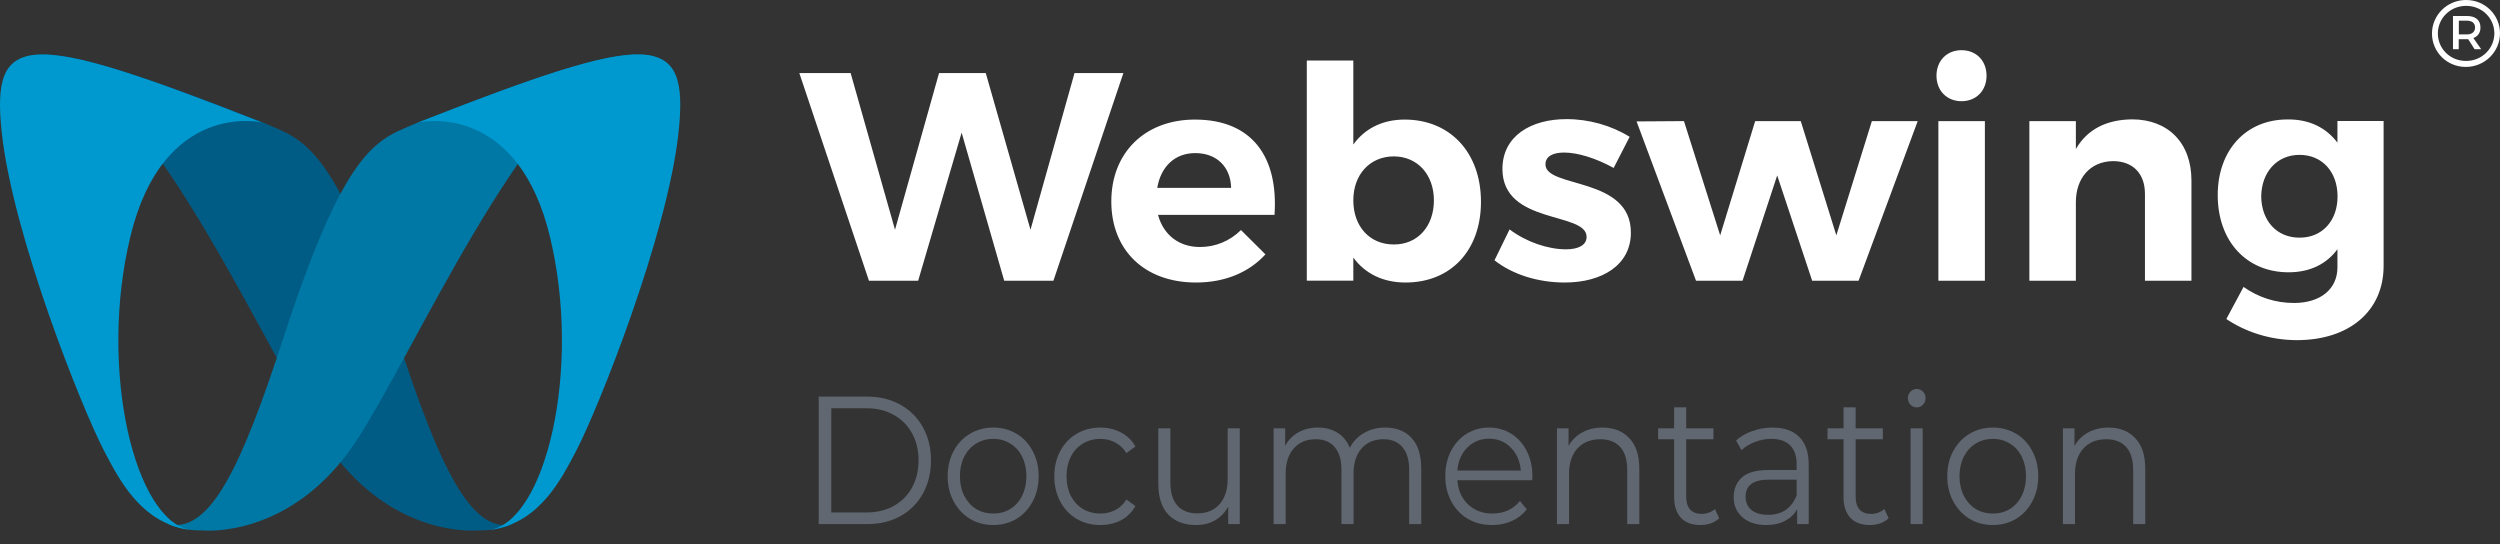 <svg width="147" height="32" viewBox="0 0 147 32" fill="none" xmlns="http://www.w3.org/2000/svg">
<rect x="0" y="0" width="147" height="32" fill="#333333" stroke="none"/>
<path d="M48.14 23.321H50.99C51.731 23.321 52.384 23.481 52.951 23.803C53.517 24.117 53.958 24.559 54.271 25.131C54.584 25.695 54.741 26.341 54.741 27.069C54.741 27.797 54.584 28.447 54.271 29.018C53.958 29.582 53.517 30.025 52.951 30.346C52.384 30.66 51.731 30.817 50.99 30.817H48.14V23.321ZM50.95 30.132C51.564 30.132 52.101 30.003 52.561 29.746C53.021 29.482 53.377 29.122 53.631 28.665C53.884 28.201 54.011 27.669 54.011 27.069C54.011 26.469 53.884 25.941 53.631 25.484C53.377 25.02 53.021 24.659 52.561 24.402C52.101 24.138 51.564 24.006 50.95 24.006H48.88V30.132H50.95Z" fill="#606771"/>
<path d="M58.403 30.871C57.896 30.871 57.44 30.75 57.033 30.507C56.626 30.257 56.306 29.914 56.073 29.479C55.839 29.043 55.723 28.55 55.723 28.001C55.723 27.451 55.839 26.958 56.073 26.523C56.306 26.087 56.626 25.748 57.033 25.506C57.44 25.263 57.896 25.141 58.403 25.141C58.91 25.141 59.367 25.263 59.773 25.506C60.18 25.748 60.497 26.087 60.723 26.523C60.957 26.958 61.073 27.451 61.073 28.001C61.073 28.55 60.957 29.043 60.723 29.479C60.497 29.914 60.18 30.257 59.773 30.507C59.367 30.75 58.91 30.871 58.403 30.871ZM58.403 30.196C58.776 30.196 59.11 30.107 59.403 29.928C59.703 29.743 59.937 29.482 60.103 29.147C60.27 28.811 60.353 28.429 60.353 28.001C60.353 27.572 60.27 27.19 60.103 26.855C59.937 26.519 59.703 26.262 59.403 26.084C59.11 25.898 58.776 25.805 58.403 25.805C58.03 25.805 57.693 25.898 57.393 26.084C57.1 26.262 56.866 26.519 56.693 26.855C56.526 27.19 56.443 27.572 56.443 28.001C56.443 28.429 56.526 28.811 56.693 29.147C56.866 29.482 57.1 29.743 57.393 29.928C57.693 30.107 58.03 30.196 58.403 30.196Z" fill="#606771"/>
<path d="M64.703 30.871C64.183 30.871 63.717 30.75 63.303 30.507C62.897 30.264 62.576 29.925 62.343 29.489C62.11 29.047 61.993 28.55 61.993 28.001C61.993 27.451 62.11 26.958 62.343 26.523C62.576 26.087 62.897 25.748 63.303 25.506C63.717 25.263 64.183 25.141 64.703 25.141C65.157 25.141 65.56 25.238 65.913 25.43C66.273 25.616 66.557 25.891 66.764 26.255L66.234 26.641C66.06 26.362 65.84 26.155 65.573 26.02C65.307 25.877 65.017 25.805 64.703 25.805C64.323 25.805 63.98 25.898 63.673 26.084C63.373 26.262 63.136 26.519 62.963 26.855C62.797 27.19 62.713 27.572 62.713 28.001C62.713 28.436 62.797 28.822 62.963 29.157C63.136 29.486 63.373 29.743 63.673 29.928C63.98 30.107 64.323 30.196 64.703 30.196C65.017 30.196 65.307 30.128 65.573 29.993C65.84 29.857 66.06 29.65 66.234 29.372L66.764 29.757C66.557 30.121 66.273 30.4 65.913 30.593C65.553 30.778 65.15 30.871 64.703 30.871Z" fill="#606771"/>
<path d="M72.899 25.184V30.817H72.219V29.789C72.032 30.132 71.776 30.4 71.449 30.593C71.122 30.778 70.749 30.871 70.329 30.871C69.642 30.871 69.099 30.668 68.699 30.261C68.305 29.846 68.109 29.243 68.109 28.451V25.184H68.819V28.376C68.819 28.968 68.955 29.418 69.229 29.725C69.502 30.032 69.892 30.186 70.399 30.186C70.952 30.186 71.389 30.007 71.709 29.65C72.029 29.286 72.189 28.783 72.189 28.14V25.184H72.899Z" fill="#606771"/>
<path d="M81.449 25.141C82.109 25.141 82.625 25.345 82.999 25.752C83.379 26.159 83.569 26.759 83.569 27.551V30.817H82.859V27.626C82.859 27.041 82.725 26.594 82.459 26.287C82.199 25.98 81.829 25.827 81.349 25.827C80.802 25.827 80.372 26.009 80.058 26.373C79.745 26.73 79.588 27.226 79.588 27.862V30.817H78.878V27.626C78.878 27.041 78.745 26.594 78.478 26.287C78.218 25.98 77.845 25.827 77.358 25.827C76.818 25.827 76.388 26.009 76.068 26.373C75.755 26.73 75.598 27.226 75.598 27.862V30.817H74.888V25.184H75.568V26.212C75.755 25.87 76.015 25.605 76.348 25.42C76.681 25.234 77.065 25.141 77.498 25.141C77.938 25.141 78.318 25.241 78.638 25.441C78.965 25.641 79.208 25.937 79.368 26.33C79.562 25.959 79.838 25.67 80.198 25.463C80.565 25.248 80.982 25.141 81.449 25.141Z" fill="#606771"/>
<path d="M90.095 28.236H85.694C85.734 28.822 85.944 29.297 86.324 29.661C86.704 30.018 87.184 30.196 87.764 30.196C88.091 30.196 88.391 30.136 88.665 30.014C88.938 29.886 89.174 29.7 89.374 29.457L89.775 29.95C89.541 30.25 89.248 30.478 88.894 30.635C88.548 30.792 88.164 30.871 87.744 30.871C87.204 30.871 86.724 30.75 86.304 30.507C85.891 30.257 85.567 29.914 85.334 29.479C85.101 29.043 84.984 28.55 84.984 28.001C84.984 27.451 85.094 26.958 85.314 26.523C85.541 26.087 85.847 25.748 86.234 25.506C86.627 25.263 87.068 25.141 87.554 25.141C88.041 25.141 88.478 25.263 88.865 25.506C89.251 25.748 89.555 26.087 89.775 26.523C89.995 26.951 90.105 27.444 90.105 28.001L90.095 28.236ZM87.554 25.795C87.048 25.795 86.621 25.97 86.274 26.319C85.934 26.662 85.741 27.112 85.694 27.669H89.424C89.378 27.112 89.181 26.662 88.835 26.319C88.494 25.97 88.068 25.795 87.554 25.795Z" fill="#606771"/>
<path d="M94.23 25.141C94.89 25.141 95.414 25.348 95.8 25.762C96.194 26.169 96.391 26.766 96.391 27.551V30.817H95.68V27.626C95.68 27.041 95.544 26.594 95.27 26.287C94.997 25.98 94.607 25.827 94.1 25.827C93.534 25.827 93.084 26.009 92.75 26.373C92.423 26.73 92.26 27.226 92.26 27.862V30.817H91.55V25.184H92.23V26.223C92.423 25.88 92.69 25.616 93.03 25.43C93.377 25.238 93.777 25.141 94.23 25.141Z" fill="#606771"/>
<path d="M101.089 30.475C100.955 30.603 100.789 30.703 100.589 30.775C100.395 30.839 100.192 30.871 99.978 30.871C99.485 30.871 99.105 30.728 98.838 30.443C98.572 30.157 98.438 29.754 98.438 29.232V25.827H97.498V25.184H98.438V23.953H99.148V25.184H100.749V25.827H99.148V29.189C99.148 29.525 99.225 29.782 99.379 29.961C99.538 30.132 99.765 30.218 100.059 30.218C100.205 30.218 100.345 30.193 100.479 30.143C100.619 30.093 100.739 30.021 100.839 29.928L101.089 30.475Z" fill="#606771"/>
<path d="M104.222 25.141C104.908 25.141 105.435 25.327 105.802 25.698C106.168 26.062 106.352 26.605 106.352 27.326V30.817H105.672V29.939C105.512 30.232 105.275 30.46 104.962 30.625C104.655 30.789 104.288 30.871 103.861 30.871C103.275 30.871 102.808 30.721 102.461 30.421C102.115 30.121 101.941 29.725 101.941 29.232C101.941 28.754 102.101 28.369 102.421 28.076C102.748 27.783 103.265 27.637 103.971 27.637H105.642V27.294C105.642 26.808 105.515 26.441 105.262 26.191C105.008 25.934 104.638 25.805 104.152 25.805C103.818 25.805 103.498 25.866 103.191 25.987C102.885 26.102 102.621 26.262 102.401 26.469L102.081 25.902C102.348 25.659 102.668 25.473 103.041 25.345C103.415 25.209 103.808 25.141 104.222 25.141ZM103.971 30.271C104.372 30.271 104.715 30.175 105.002 29.982C105.288 29.782 105.502 29.497 105.642 29.125V28.204H103.991C103.091 28.204 102.641 28.54 102.641 29.211C102.641 29.539 102.758 29.8 102.991 29.993C103.225 30.178 103.551 30.271 103.971 30.271Z" fill="#606771"/>
<path d="M111.051 30.475C110.917 30.603 110.751 30.703 110.551 30.775C110.357 30.839 110.154 30.871 109.941 30.871C109.447 30.871 109.067 30.728 108.801 30.443C108.534 30.157 108.4 29.754 108.4 29.232V25.827H107.46V25.184H108.4V23.953H109.111V25.184H110.711V25.827H109.111V29.189C109.111 29.525 109.187 29.782 109.341 29.961C109.501 30.132 109.727 30.218 110.021 30.218C110.167 30.218 110.307 30.193 110.441 30.143C110.581 30.093 110.701 30.021 110.801 29.928L111.051 30.475Z" fill="#606771"/>
<path d="M112.343 25.184H113.054V30.817H112.343V25.184ZM112.703 23.953C112.557 23.953 112.433 23.899 112.333 23.792C112.233 23.685 112.183 23.556 112.183 23.406C112.183 23.264 112.233 23.139 112.333 23.032C112.433 22.924 112.557 22.871 112.703 22.871C112.85 22.871 112.973 22.924 113.074 23.032C113.174 23.131 113.224 23.253 113.224 23.396C113.224 23.553 113.174 23.685 113.074 23.792C112.973 23.899 112.85 23.953 112.703 23.953Z" fill="#606771"/>
<path d="M117.18 30.871C116.673 30.871 116.216 30.75 115.809 30.507C115.403 30.257 115.083 29.914 114.849 29.479C114.616 29.043 114.499 28.55 114.499 28.001C114.499 27.451 114.616 26.958 114.849 26.523C115.083 26.087 115.403 25.748 115.809 25.506C116.216 25.263 116.673 25.141 117.18 25.141C117.686 25.141 118.143 25.263 118.55 25.506C118.956 25.748 119.273 26.087 119.5 26.523C119.733 26.958 119.85 27.451 119.85 28.001C119.85 28.55 119.733 29.043 119.5 29.479C119.273 29.914 118.956 30.257 118.55 30.507C118.143 30.75 117.686 30.871 117.18 30.871ZM117.18 30.196C117.553 30.196 117.886 30.107 118.18 29.928C118.48 29.743 118.713 29.482 118.88 29.147C119.046 28.811 119.13 28.429 119.13 28.001C119.13 27.572 119.046 27.19 118.88 26.855C118.713 26.519 118.48 26.262 118.18 26.084C117.886 25.898 117.553 25.805 117.18 25.805C116.806 25.805 116.469 25.898 116.169 26.084C115.876 26.262 115.643 26.519 115.469 26.855C115.303 27.19 115.219 27.572 115.219 28.001C115.219 28.429 115.303 28.811 115.469 29.147C115.643 29.482 115.876 29.743 116.169 29.928C116.469 30.107 116.806 30.196 117.18 30.196Z" fill="#606771"/>
<path d="M123.98 25.141C124.64 25.141 125.163 25.348 125.55 25.762C125.943 26.169 126.14 26.766 126.14 27.551V30.817H125.43V27.626C125.43 27.041 125.293 26.594 125.02 26.287C124.747 25.98 124.357 25.827 123.85 25.827C123.283 25.827 122.833 26.009 122.5 26.373C122.173 26.73 122.01 27.226 122.01 27.862V30.817H121.3V25.184H121.98V26.223C122.173 25.88 122.44 25.616 122.78 25.43C123.126 25.238 123.526 25.141 123.98 25.141Z" fill="#606771"/>
<path d="M134.497 7.024C135.792 7.005 136.784 7.515 137.441 8.388V7.115H140.156V15.636C140.156 18.306 138.118 20 135.062 20C133.445 20 132.012 19.496 130.908 18.759L131.92 16.871C132.788 17.485 133.8 17.815 134.885 17.815C136.449 17.815 137.441 16.994 137.441 15.72V14.653C136.804 15.526 135.824 16.011 134.569 16.011C132.104 16.011 130.402 14.194 130.402 11.472C130.402 8.821 132.071 7.024 134.497 7.024ZM70.261 7.031C73.613 7.031 75.177 9.216 74.941 12.636H68.092C68.414 13.826 69.334 14.524 70.557 14.524C71.464 14.524 72.312 14.175 72.969 13.528L74.408 14.957C73.449 16.004 72.049 16.612 70.327 16.612C67.277 16.612 65.345 14.692 65.345 11.847C65.345 8.951 67.349 7.031 70.261 7.031ZM79.575 3.559V8.498C80.252 7.554 81.297 7.031 82.592 7.031C85.267 7.031 87.081 8.97 87.081 11.867C87.081 14.711 85.326 16.612 82.644 16.612C81.316 16.612 80.265 16.088 79.575 15.145V16.502H76.84V3.559H79.575ZM92.102 7.005C93.41 6.998 94.758 7.38 95.823 8.046L94.883 9.875C93.838 9.3 92.773 8.97 91.971 8.97C91.333 8.97 90.873 9.177 90.873 9.668C90.873 11.084 95.908 10.367 95.895 13.683C95.895 15.604 94.173 16.612 92.01 16.612C90.466 16.612 88.961 16.16 87.876 15.306L88.763 13.489C89.756 14.239 91.031 14.66 92.083 14.66C92.773 14.66 93.292 14.433 93.292 13.929C93.292 12.429 88.343 13.231 88.343 9.934C88.343 7.994 90.025 7.005 92.102 7.005ZM50.017 4.296L52.626 13.509L55.216 4.296H57.963L60.593 13.509L63.182 4.296H66.055L61.94 16.509H59.048L56.544 7.8L53.987 16.509H51.095L47 4.296H50.017ZM105.885 7.121L107.976 13.839L110.066 7.121H112.761L109.284 16.509H106.556L104.499 10.315L102.461 16.509H99.727L96.23 7.14L99.017 7.121L101.146 13.839L103.204 7.121H105.885ZM116.711 7.121V16.509H113.977V7.121H116.711ZM125.361 7.018C127.49 7.018 128.857 8.408 128.857 10.612V16.509H126.123V11.395C126.123 10.205 125.413 9.474 124.243 9.474C122.876 9.494 122.061 10.502 122.061 11.886V16.509H119.327V7.121H122.061V8.763C122.738 7.593 123.869 7.037 125.361 7.018ZM81.954 9.196C80.554 9.196 79.575 10.263 79.575 11.776C79.575 13.328 80.547 14.375 81.954 14.375C83.354 14.382 84.314 13.315 84.314 11.776C84.314 10.276 83.354 9.196 81.954 9.196ZM135.213 9.106C133.885 9.106 132.978 10.121 132.959 11.55C132.978 12.979 133.866 13.974 135.213 13.974C136.541 13.981 137.448 12.985 137.448 11.55C137.448 10.102 136.541 9.106 135.213 9.106ZM70.281 9.002C69.071 9.002 68.256 9.804 68.046 11.046H72.391C72.358 9.804 71.536 9.002 70.281 9.002ZM115.337 2.951C116.211 2.951 116.809 3.578 116.809 4.451C116.809 5.324 116.205 5.951 115.337 5.951C114.469 5.951 113.865 5.324 113.865 4.451C113.865 3.578 114.469 2.951 115.337 2.951ZM145.004 0C146.125 0 147 0.884 147 1.96C147 3.03 146.118 3.935 144.989 3.935C143.868 3.935 143 3.044 143 1.974C143 0.904 143.875 0 145.004 0ZM145.011 0.345C144.065 0.345 143.346 1.084 143.346 1.967C143.346 2.851 144.058 3.583 144.996 3.583C145.942 3.589 146.668 2.844 146.668 1.96C146.668 1.077 145.949 0.345 145.011 0.345ZM145.039 0.939C145.561 0.939 145.85 1.18 145.85 1.608C145.857 1.912 145.709 2.133 145.434 2.237L145.892 2.892H145.504L145.131 2.306H144.573V2.892H144.235V0.939H145.039ZM145.046 1.215H144.58V2.023H145.046C145.356 2.023 145.533 1.871 145.533 1.615C145.533 1.353 145.349 1.215 145.046 1.215Z" fill="white"/>
<path d="M3.356 3.552C3.314 3.538 3.272 3.517 3.236 3.51C2.651 3.309 2.072 3.246 1.508 3.337C1.508 3.337 1.564 3.309 1.691 3.288C3.674 2.836 7.738 4.177 15.436 7.191C17.729 8.219 19.577 8.205 23.352 19.819C25.822 27.41 27.691 31.432 30.175 30.807C29.582 31.057 28.898 31.203 28.115 31.189C28.115 31.189 22.858 31.738 19.027 25.841C15.626 20.604 9.29 6.122 3.61 3.656C3.575 3.642 3.54 3.628 3.512 3.614C3.455 3.587 3.406 3.573 3.356 3.552Z" fill="#005C85"/>
<path d="M36.677 3.552C36.719 3.538 36.761 3.517 36.797 3.51C37.382 3.309 37.961 3.246 38.525 3.337C38.525 3.337 38.469 3.309 38.342 3.288C36.359 2.836 32.295 4.177 24.598 7.191C22.304 8.219 20.456 8.205 16.681 19.819C14.211 27.41 12.342 31.432 9.858 30.807C10.451 31.057 11.135 31.203 11.918 31.189C11.918 31.189 17.175 31.738 21.006 25.841C24.407 20.604 30.743 6.122 36.423 3.656C36.458 3.642 36.493 3.628 36.522 3.614C36.571 3.587 36.62 3.573 36.677 3.552Z" fill="#0078A5"/>
<path d="M0.107 7.827C-0.557 1.771 1.567 1.771 15.382 7.195C15.382 7.195 9.632 5.869 7.677 13.863C5.758 21.719 7.931 30.7 11.24 31.165L10.954 31.123C8.233 30.645 6.984 28.156 6.118 26.504C4.827 24.038 0.77 13.877 0.107 7.827ZM39.894 7.827C39.23 13.877 35.173 24.038 33.882 26.504C33.016 28.156 31.767 30.645 29.046 31.123L28.76 31.165C32.069 30.7 34.242 21.719 32.323 13.863C30.541 6.574 25.603 7.034 24.746 7.171L24.676 7.184C24.647 7.189 24.629 7.193 24.622 7.194C38.433 1.771 40.557 1.771 39.894 7.827Z" fill="#0099CF"/>
</svg>

